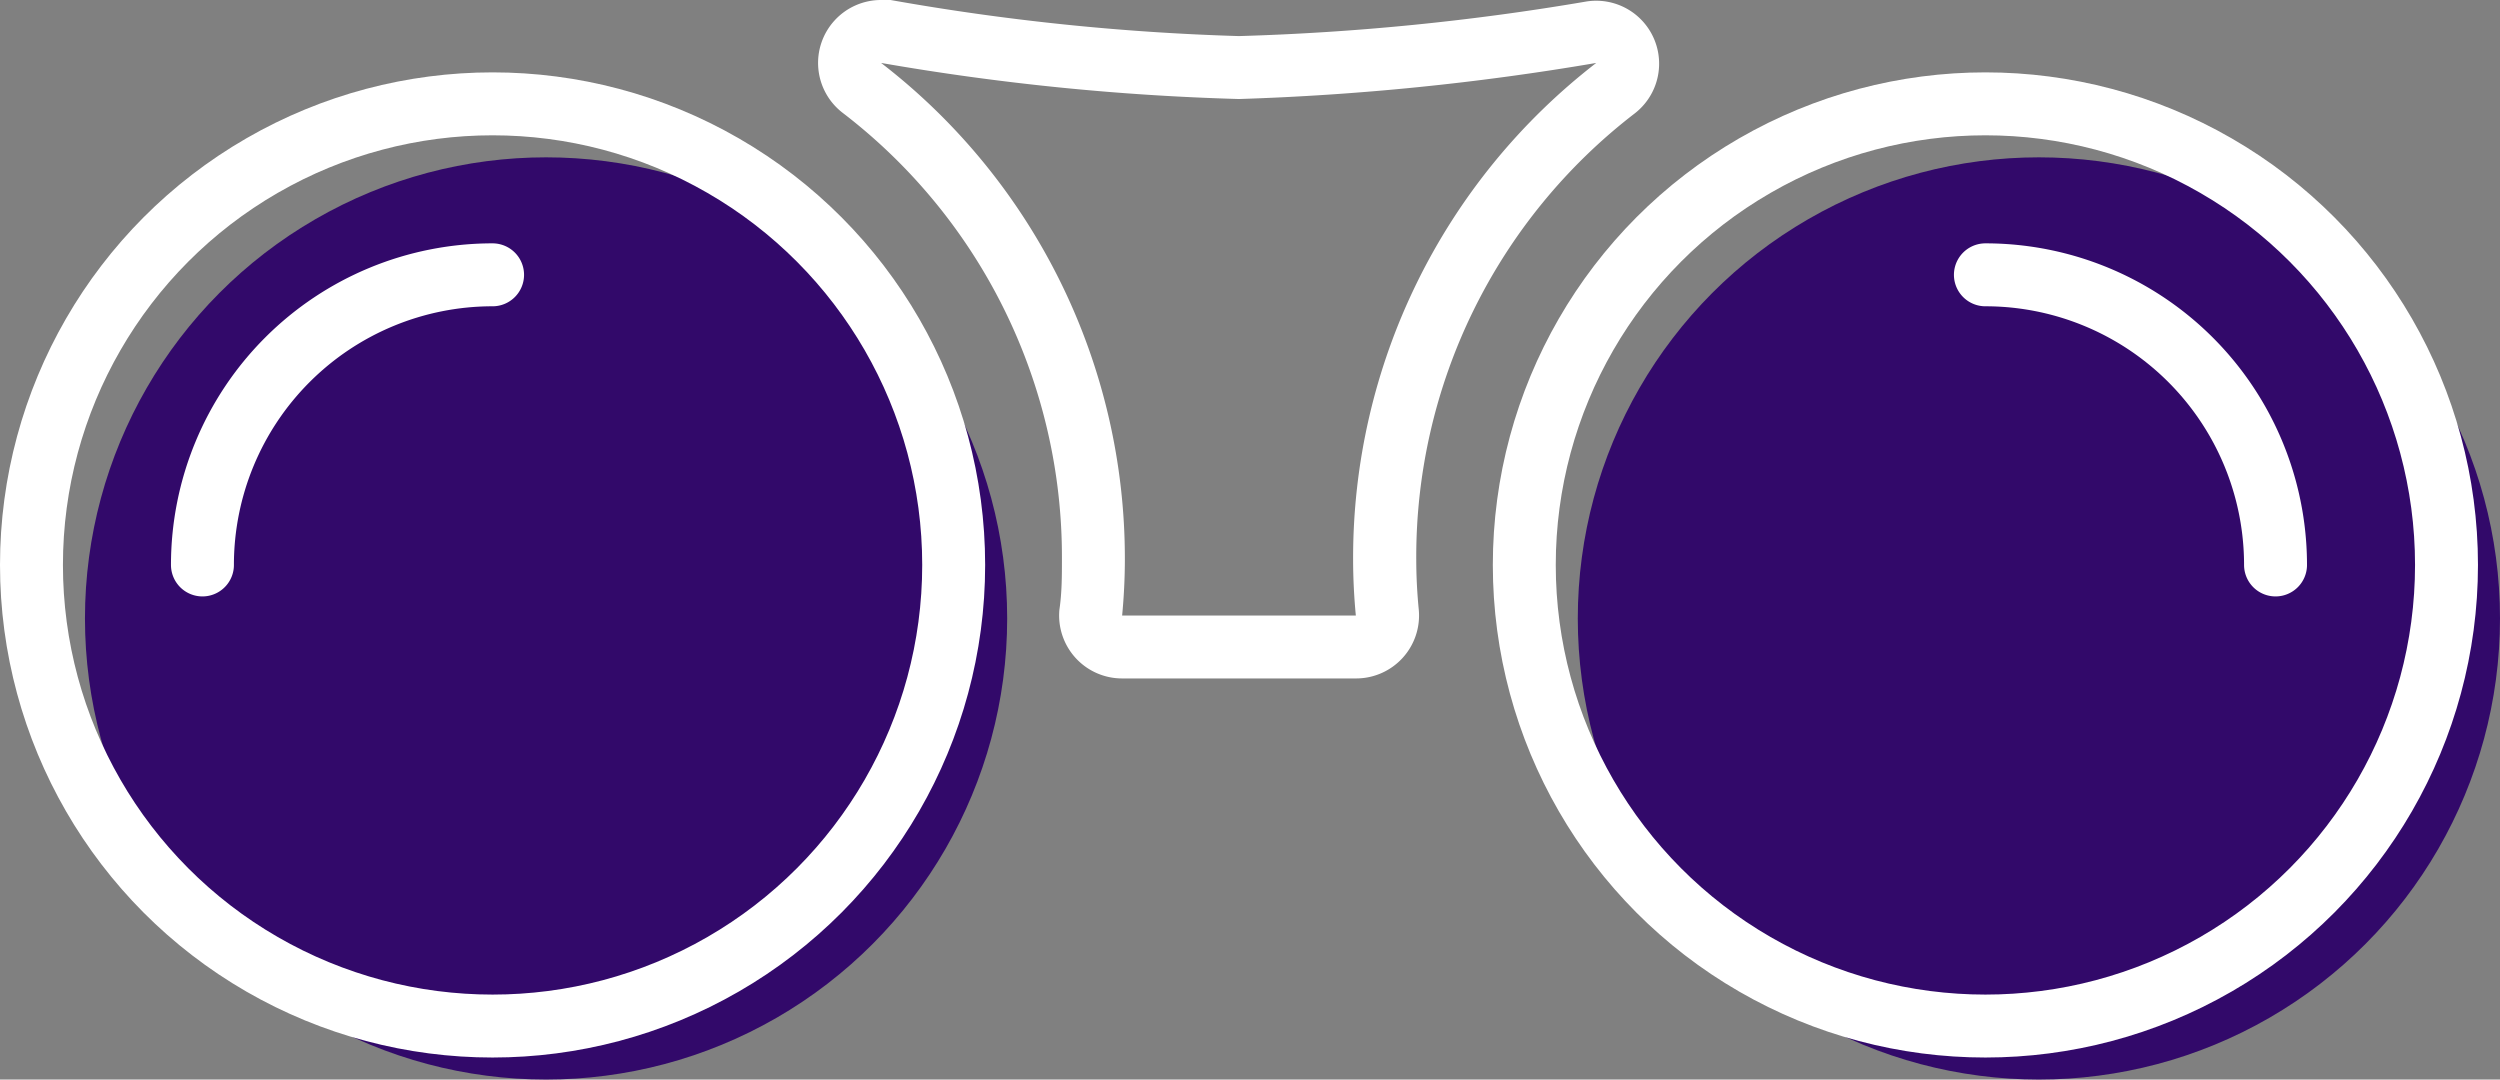 <svg xmlns="http://www.w3.org/2000/svg" viewBox="0 0 119.17 51.46"><rect x="0" y="0" width="119.17" height="51.46" fill="#808080" stroke="none"/><defs><style>.cls-1{fill:#32096a;}.cls-2{fill:none;stroke:#fff;stroke-linecap:round;stroke-linejoin:round;stroke-width:3px;}.cls-3{fill:#fff;}</style></defs><title>Asset 10</title><g id="Layer_2" data-name="Layer 2"><g id="Grid"><circle class="cls-1" cx="26.03" cy="29.48" r="21.98"/><circle class="cls-1" cx="97.19" cy="29.48" r="21.98"/><circle class="cls-2" cx="23.48" cy="26.93" r="21.98"/><circle class="cls-2" cx="94.64" cy="26.93" r="21.98"/><path class="cls-2" d="M9.65,26.93A13.83,13.83,0,0,1,23.48,13.1"/><path class="cls-2" d="M94.64,13.1a13.83,13.83,0,0,1,13.83,13.83"/><path class="cls-3" d="M42,3A118.62,118.62,0,0,0,59.06,4.72,124.35,124.35,0,0,0,76.09,3,29.81,29.81,0,0,0,64.5,26.65q0,1.33.13,2.69H53.49q.13-1.36.13-2.69A29.81,29.81,0,0,0,42,3m0-3a3,3,0,0,0-1.83,5.38A26.66,26.66,0,0,1,50.62,26.65c0,.79,0,1.6-.12,2.41a3,3,0,0,0,3,3.28H64.63a3,3,0,0,0,3-3.28c-.08-.81-.12-1.62-.12-2.41A26.66,26.66,0,0,1,77.92,5.41,3,3,0,0,0,75.63.07,118.7,118.7,0,0,1,59.06,1.72,113.63,113.63,0,0,1,42.45,0,3,3,0,0,0,42,0Z"/></g></g></svg>